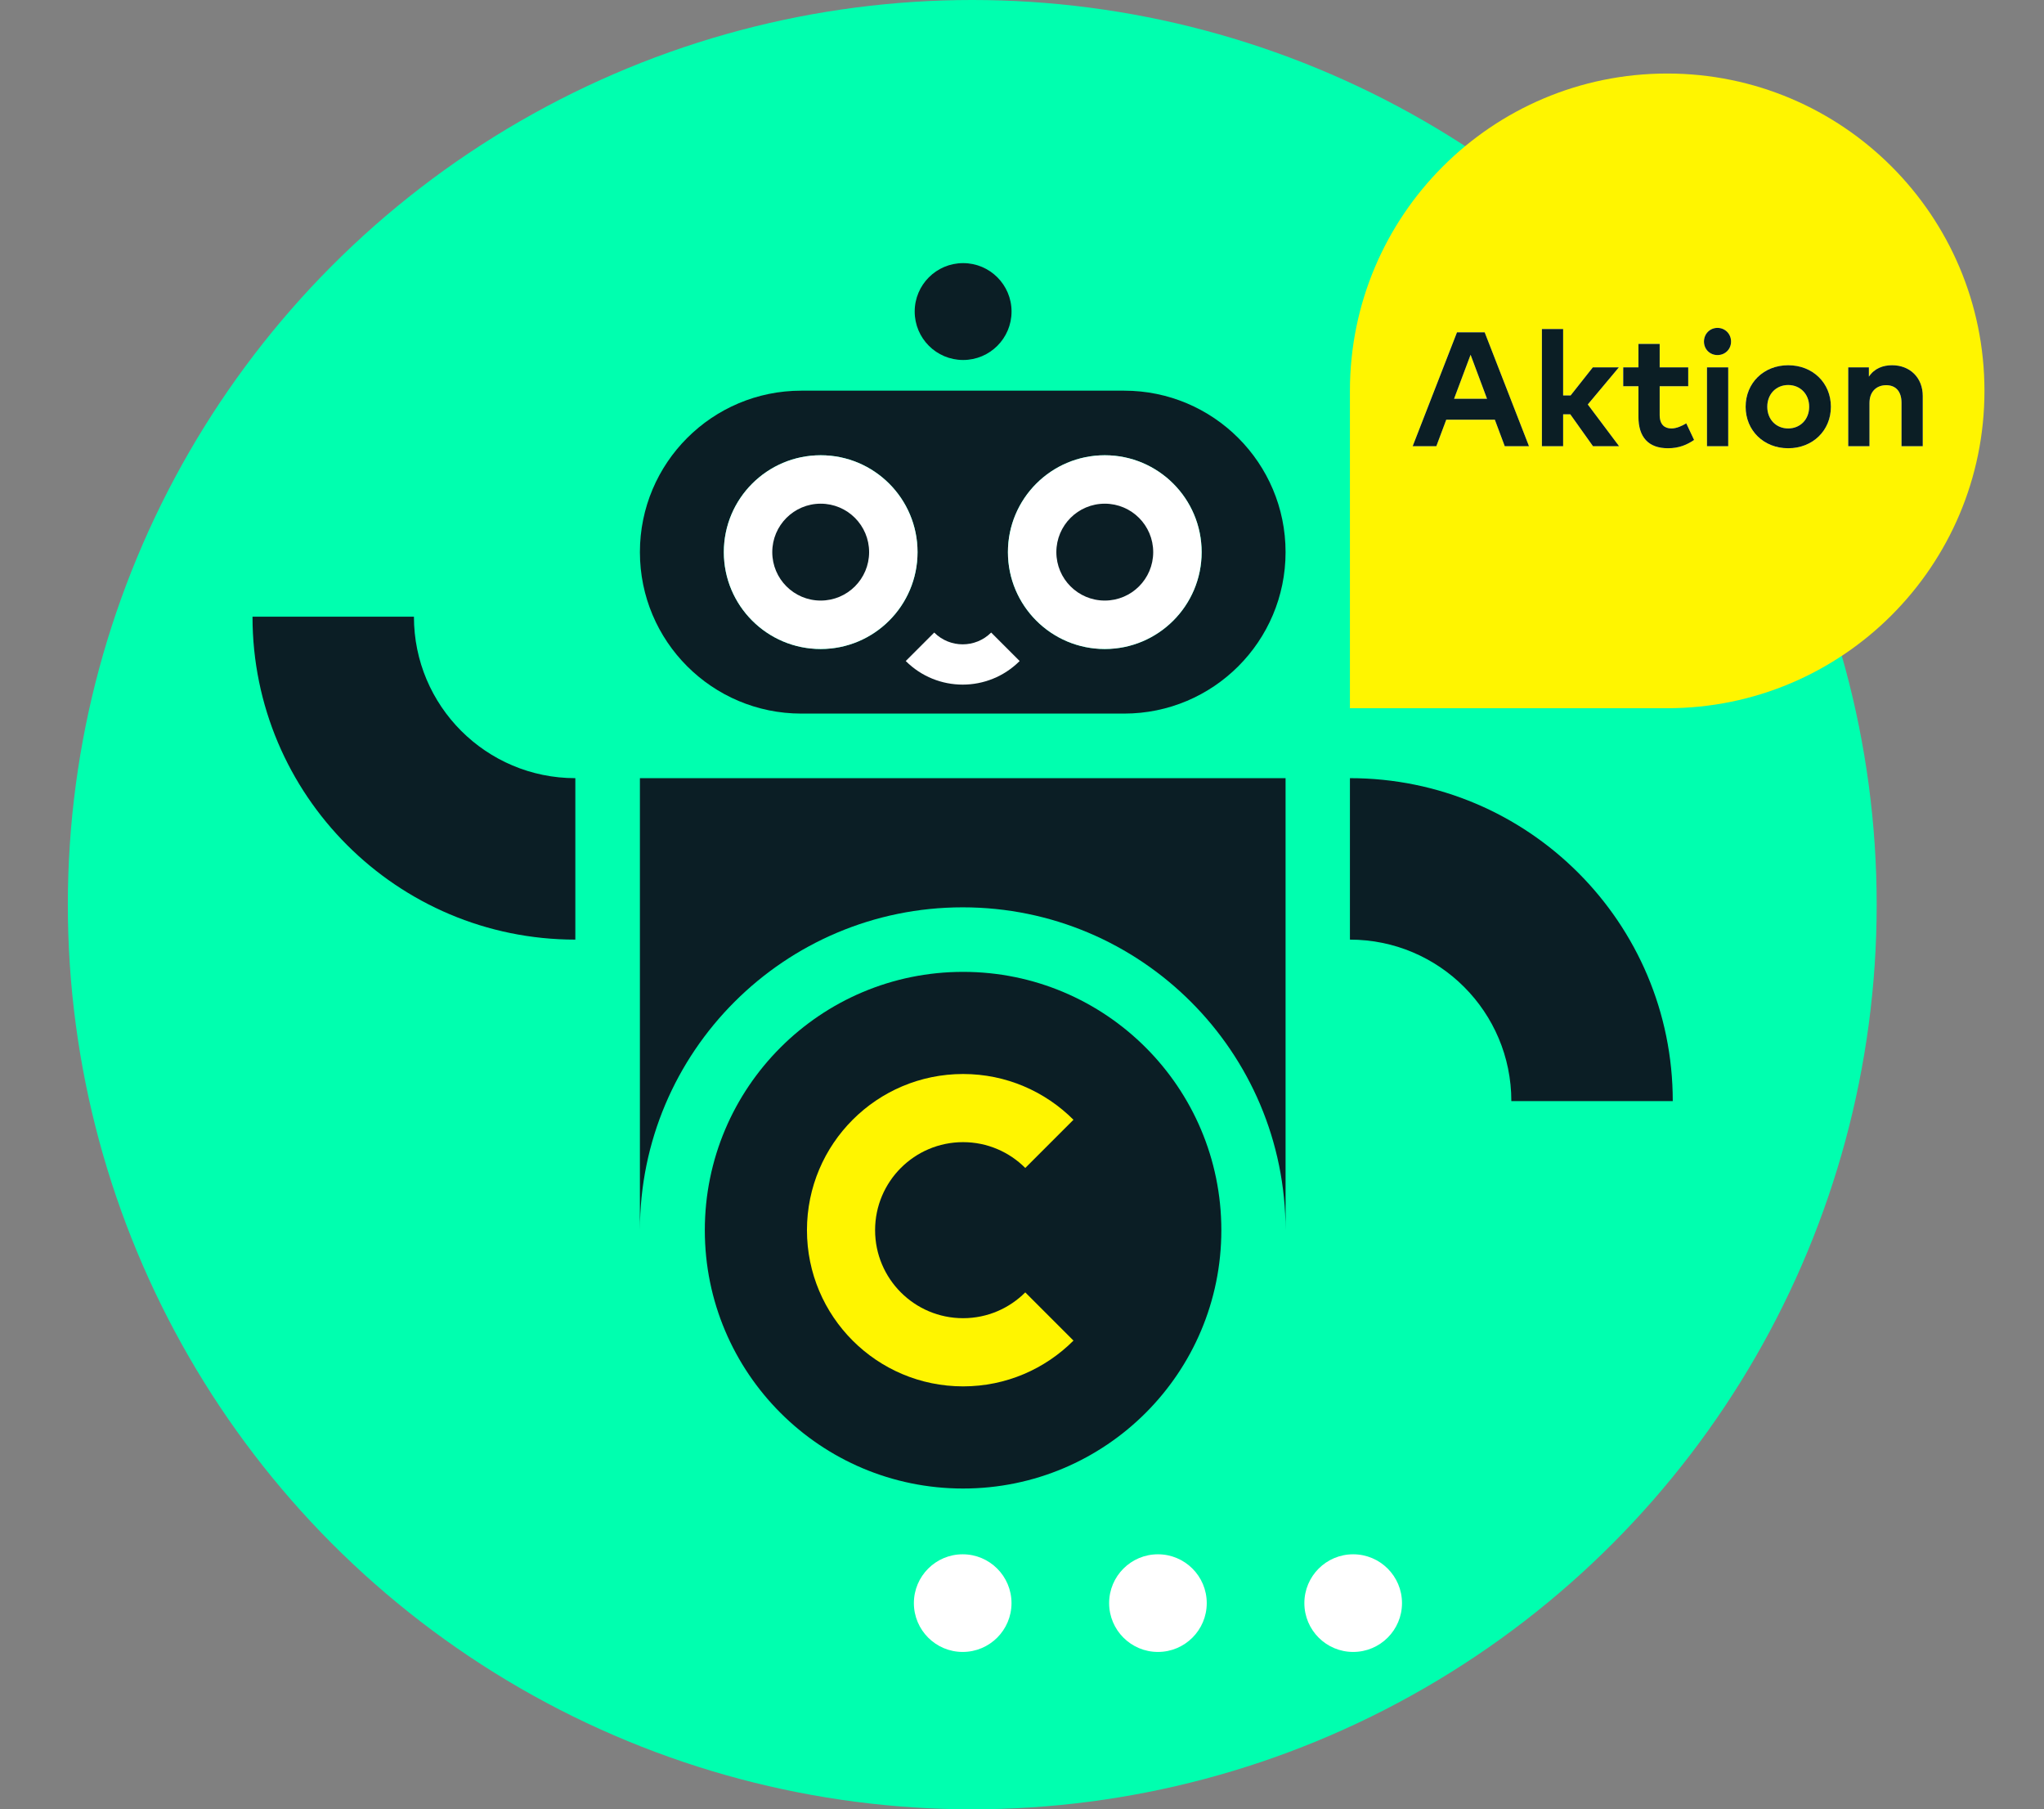 <svg width="226" height="200" viewBox="0 0 226 200" fill="none" xmlns="http://www.w3.org/2000/svg">
<rect x="0" y="0" width="226" height="200" fill="#808080" stroke="none"/>
<circle cx="107.5" cy="100" r="100" fill="#00FFAF"/>
<path d="M111.84 177.207C111.84 180.188 109.424 182.604 106.443 182.604C103.463 182.604 101.046 180.188 101.046 177.207C101.046 174.227 103.463 171.81 106.443 171.81C109.424 171.81 111.84 174.227 111.84 177.207Z" fill="white"/>
<path d="M133.427 177.207C133.427 180.188 131.011 182.604 128.031 182.604C125.05 182.604 122.634 180.188 122.634 177.207C122.634 174.227 125.05 171.81 128.031 171.81C131.011 171.81 133.427 174.227 133.427 177.207Z" fill="white"/>
<path d="M155.015 177.207C155.015 180.188 152.598 182.604 149.618 182.604C146.637 182.604 144.221 180.188 144.221 177.207C144.221 174.227 146.637 171.81 149.618 171.81C152.598 171.81 155.015 174.227 155.015 177.207Z" fill="white"/>
<path d="M106.491 29.085C103.533 29.085 101.136 31.482 101.136 34.439C101.136 37.396 103.533 39.793 106.491 39.793C109.448 39.793 111.845 37.396 111.845 34.439C111.845 31.482 109.448 29.085 106.491 29.085Z" fill="#0B1E25"/>
<path d="M90.742 55.677C87.785 55.677 85.388 58.075 85.388 61.032C85.388 63.989 87.785 66.386 90.742 66.386C93.699 66.386 96.096 63.989 96.096 61.032C96.096 58.075 93.699 55.677 90.742 55.677Z" fill="#0B1E25"/>
<path d="M122.153 55.677C119.196 55.677 116.799 58.075 116.799 61.032C116.799 63.989 119.196 66.386 122.153 66.386C125.11 66.386 127.507 63.989 127.507 61.032C127.507 58.075 125.11 55.677 122.153 55.677Z" fill="#0B1E25"/>
<path fill-rule="evenodd" clip-rule="evenodd" d="M70.753 61.032C70.753 51.175 78.743 43.184 88.6 43.184H124.294C134.151 43.184 142.142 51.175 142.142 61.032C142.142 70.888 134.151 78.879 124.294 78.879H88.6C78.743 78.879 70.753 70.888 70.753 61.032ZM80.033 61.032C80.033 55.117 84.828 50.323 90.742 50.323C96.656 50.323 101.45 55.117 101.45 61.032C101.45 66.945 96.656 71.74 90.742 71.74C84.828 71.74 80.033 66.945 80.033 61.032ZM111.444 61.032C111.444 55.117 116.239 50.323 122.153 50.323C128.067 50.323 132.861 55.117 132.861 61.032C132.861 66.945 128.067 71.74 122.153 71.74C116.239 71.74 111.444 66.945 111.444 61.032Z" fill="#0B1E25"/>
<path fill-rule="evenodd" clip-rule="evenodd" d="M90.742 50.323C84.828 50.323 80.033 55.117 80.033 61.032C80.033 66.945 84.828 71.74 90.742 71.74C96.656 71.74 101.45 66.945 101.45 61.032C101.45 55.117 96.656 50.323 90.742 50.323ZM122.153 50.323C116.239 50.323 111.444 55.117 111.444 61.032C111.444 66.945 116.239 71.74 122.153 71.74C128.067 71.74 132.861 66.945 132.861 61.032C132.861 55.117 128.067 50.323 122.153 50.323Z" fill="white"/>
<path d="M90.742 55.677C87.785 55.677 85.388 58.075 85.388 61.032C85.388 63.989 87.785 66.386 90.742 66.386C93.699 66.386 96.096 63.989 96.096 61.032C96.096 58.075 93.699 55.677 90.742 55.677Z" fill="#0B1E25"/>
<path d="M122.153 55.677C119.196 55.677 116.799 58.075 116.799 61.032C116.799 63.989 119.196 66.386 122.153 66.386C125.11 66.386 127.507 63.989 127.507 61.032C127.507 58.075 125.11 55.677 122.153 55.677Z" fill="#0B1E25"/>
<path d="M112.74 73.069C109.262 76.546 103.624 76.546 100.147 73.069L103.295 69.921C105.034 71.659 107.853 71.659 109.591 69.921L112.74 73.069Z" fill="white"/>
<path d="M149.258 86.017C168.972 86.017 184.953 101.998 184.953 121.712H167.105C167.105 111.855 159.115 103.864 149.258 103.864V86.017Z" fill="#0B1E25"/>
<path d="M63.614 103.864C43.9 103.864 27.919 87.883 27.919 68.17L45.767 68.17C45.767 78.026 53.757 86.017 63.614 86.017V103.864Z" fill="#0B1E25"/>
<path d="M142.142 86.017V135.989C142.142 116.276 126.161 100.295 106.447 100.295C86.734 100.295 70.753 116.276 70.753 135.989L70.753 86.017H142.142Z" fill="#0B1E25"/>
<path d="M106.486 164.54C122.257 164.54 135.041 151.756 135.041 135.984C135.041 120.213 122.257 107.429 106.486 107.429C90.714 107.429 77.93 120.215 77.93 135.984C77.93 151.754 90.716 164.54 106.486 164.54Z" fill="#0B1E25"/>
<path d="M118.692 123.78C115.567 120.655 111.255 118.719 106.488 118.719C96.954 118.719 89.223 126.449 89.223 135.983C89.223 145.517 96.954 153.248 106.488 153.248C111.255 153.248 115.569 151.312 118.692 148.187L113.362 142.858C111.602 144.619 109.174 145.711 106.486 145.711C101.113 145.711 96.757 141.355 96.757 135.981C96.757 130.608 101.113 126.252 106.486 126.252C109.172 126.252 111.602 127.344 113.362 129.105L118.692 123.776V123.78Z" fill="#FFF500"/>
<path d="M149.258 43.206C149.258 23.833 164.963 8.127 184.337 8.127C203.711 8.127 219.417 23.833 219.417 43.206C219.417 62.58 203.711 78.286 184.337 78.286H149.258V43.206Z" fill="#FFF500"/>
<path d="M164.153 36.73H161.095L156.193 49.323H158.81L159.908 46.391H165.278L166.375 49.323H169.055L164.153 36.73ZM162.597 39.213L164.414 44.079H160.771L162.597 39.213Z" fill="white"/>
<path d="M172.83 36.371H170.482V49.323H172.83V45.797H173.622L176.131 49.323H179.018L175.555 44.709L178.991 40.607H176.113L173.657 43.71H172.83V36.371Z" fill="white"/>
<path d="M186.661 40.607H183.504V38.017H181.156V40.607H179.474V42.694H181.156V46.067C181.156 48.325 182.263 49.548 184.422 49.548C185.663 49.548 186.544 49.152 187.309 48.63L186.445 46.795C185.969 47.083 185.366 47.362 184.808 47.362C184.08 47.362 183.504 46.966 183.504 45.878V42.694H186.661V40.607Z" fill="white"/>
<path d="M191.083 40.607H188.735V49.323H191.083V40.607ZM189.896 36.245C189.05 36.245 188.402 36.91 188.402 37.756C188.402 38.601 189.05 39.249 189.896 39.249C190.741 39.249 191.398 38.601 191.398 37.756C191.398 36.91 190.741 36.245 189.896 36.245Z" fill="white"/>
<path d="M197.713 40.373C195.006 40.373 193.009 42.334 193.009 44.961C193.009 47.587 195.006 49.548 197.713 49.548C200.43 49.548 202.436 47.587 202.436 44.961C202.436 42.334 200.43 40.373 197.713 40.373ZM197.713 42.559C199.036 42.559 200.034 43.548 200.034 44.961C200.034 46.373 199.036 47.362 197.713 47.362C196.391 47.362 195.402 46.373 195.402 44.961C195.402 43.548 196.391 42.559 197.713 42.559Z" fill="white"/>
<path d="M209.201 40.373C208.212 40.373 207.258 40.706 206.638 41.633V40.607H204.353V49.323H206.701V44.547C206.701 43.234 207.537 42.577 208.545 42.577C209.615 42.577 210.245 43.27 210.245 44.529V49.323H212.592V43.773C212.592 41.749 211.18 40.373 209.201 40.373Z" fill="white"/>
<path d="M164.155 36.731H161.097L156.195 49.323H158.812L159.909 46.391H165.279L166.377 49.323H169.057L164.155 36.731ZM162.599 39.213L164.416 44.079H160.773L162.599 39.213Z" fill="#0B1E25"/>
<path d="M172.832 36.371H170.484V49.323H172.832V45.797H173.623L176.133 49.323H179.02L175.557 44.709L178.993 40.607H176.115L173.659 43.711H172.832V36.371Z" fill="#0B1E25"/>
<path d="M186.663 40.607H183.506V38.017H181.158V40.607H179.476V42.694H181.158V46.067C181.158 48.325 182.264 49.548 184.423 49.548C185.664 49.548 186.546 49.152 187.311 48.631L186.447 46.796C185.97 47.084 185.368 47.362 184.81 47.362C184.081 47.362 183.506 46.967 183.506 45.878V42.694H186.663V40.607Z" fill="#0B1E25"/>
<path d="M191.085 40.607H188.737V49.323H191.085V40.607ZM189.897 36.245C189.052 36.245 188.404 36.91 188.404 37.756C188.404 38.602 189.052 39.249 189.897 39.249C190.743 39.249 191.399 38.602 191.399 37.756C191.399 36.91 190.743 36.245 189.897 36.245Z" fill="#0B1E25"/>
<path d="M197.715 40.373C195.008 40.373 193.011 42.334 193.011 44.961C193.011 47.587 195.008 49.548 197.715 49.548C200.432 49.548 202.437 47.587 202.437 44.961C202.437 42.334 200.432 40.373 197.715 40.373ZM197.715 42.559C199.037 42.559 200.036 43.549 200.036 44.961C200.036 46.373 199.037 47.362 197.715 47.362C196.393 47.362 195.403 46.373 195.403 44.961C195.403 43.549 196.393 42.559 197.715 42.559Z" fill="#0B1E25"/>
<path d="M209.203 40.373C208.214 40.373 207.26 40.706 206.639 41.633V40.607H204.355V49.323H206.702V44.547C206.702 43.234 207.539 42.577 208.546 42.577C209.617 42.577 210.246 43.27 210.246 44.529V49.323H212.594V43.773C212.594 41.75 211.182 40.373 209.203 40.373Z" fill="#0B1E25"/>
</svg>
